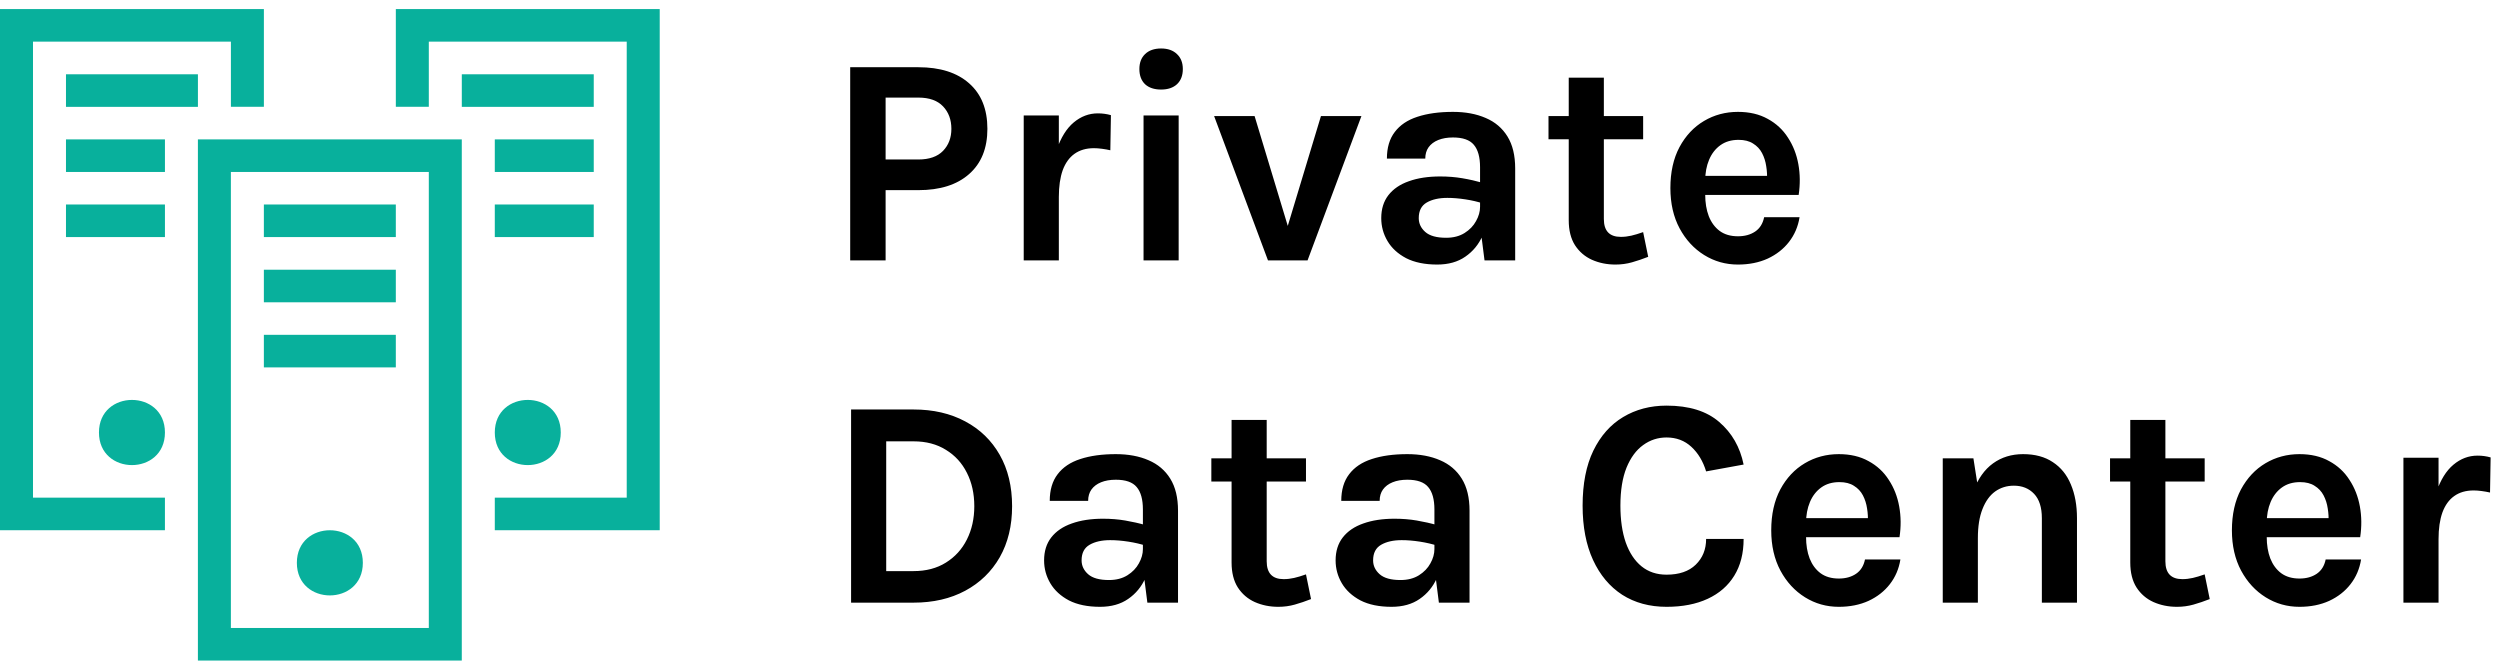 <svg width="168" height="45" viewBox="0 0 168 45" fill="none" xmlns="http://www.w3.org/2000/svg">
<path d="M31.032 44.389H13.299V9.367H31.032V44.389ZM15.515 42.2H28.816V11.556H15.515V42.2Z" fill="#08B09C"/>
<path d="M17.732 13.742H26.599V15.931H17.732V13.742Z" fill="#08B09C"/>
<path d="M17.732 18.125H26.599V20.314H17.732V18.125Z" fill="#08B09C"/>
<path d="M17.732 22.5H26.599V24.689H17.732V22.5Z" fill="#08B09C"/>
<path d="M4.434 4.992H13.3V7.181H4.434V4.992Z" fill="#08B09C"/>
<path d="M31.033 4.992H39.9V7.181H31.033V4.992Z" fill="#08B09C"/>
<path d="M33.25 9.367H39.9V11.556H33.25V9.367Z" fill="#08B09C"/>
<path d="M33.25 13.742H39.9V15.931H33.25V13.742Z" fill="#08B09C"/>
<path d="M4.434 9.367H11.084V11.556H4.434V9.367Z" fill="#08B09C"/>
<path d="M4.434 13.742H11.084V15.931H4.434V13.742Z" fill="#08B09C"/>
<path d="M24.383 37.822C24.383 40.742 19.949 40.742 19.949 37.822C19.949 34.903 24.383 34.903 24.383 37.822Z" fill="#08B09C"/>
<path d="M11.084 29.064C11.084 31.984 6.65 31.984 6.65 29.064C6.65 26.145 11.084 26.145 11.084 29.064Z" fill="#08B09C"/>
<path d="M37.683 29.064C37.683 31.984 33.25 31.984 33.25 29.064C33.25 26.145 37.683 26.145 37.683 29.064Z" fill="#08B09C"/>
<path d="M26.6 0.609V7.176H28.816V2.798H42.116V33.442H33.25V35.631H44.333V0.609H26.6Z" fill="#08B09C"/>
<path d="M11.083 33.442H2.217V2.798H15.517V7.176H17.733V0.609H0V35.631H11.083V33.442Z" fill="#08B09C"/>
<path d="M57.133 17.498V4.518H61.713C63.173 4.518 64.309 4.878 65.123 5.598C65.943 6.318 66.353 7.338 66.353 8.658C66.353 9.965 65.943 10.978 65.123 11.698C64.309 12.418 63.173 12.778 61.713 12.778H59.513V17.498H57.133ZM59.513 10.718H61.713C62.446 10.718 62.999 10.524 63.373 10.138C63.746 9.751 63.933 9.258 63.933 8.658C63.933 8.045 63.746 7.541 63.373 7.148C62.999 6.755 62.446 6.558 61.713 6.558H59.513V10.718ZM68.794 17.498V7.758H71.154V17.498H68.794ZM70.574 13.238C70.574 11.964 70.718 10.911 71.004 10.078C71.291 9.245 71.674 8.628 72.154 8.228C72.641 7.821 73.181 7.618 73.774 7.618C73.934 7.618 74.084 7.628 74.224 7.648C74.371 7.668 74.514 7.698 74.654 7.738L74.614 10.098C74.441 10.058 74.254 10.024 74.054 9.998C73.854 9.971 73.674 9.958 73.514 9.958C72.994 9.958 72.558 10.085 72.204 10.338C71.858 10.585 71.594 10.951 71.414 11.438C71.241 11.925 71.154 12.524 71.154 13.238H70.574ZM78.026 6.018C77.566 6.018 77.206 5.898 76.946 5.658C76.692 5.411 76.566 5.071 76.566 4.638C76.566 4.218 76.692 3.884 76.946 3.638C77.206 3.384 77.566 3.258 78.026 3.258C78.479 3.258 78.836 3.384 79.096 3.638C79.356 3.884 79.486 4.218 79.486 4.638C79.486 5.071 79.356 5.411 79.096 5.658C78.836 5.898 78.479 6.018 78.026 6.018ZM76.846 17.498V7.758H79.206V17.498H76.846ZM81.588 7.798H84.308L86.628 15.478H86.448L88.768 7.798H91.488L87.868 17.498H85.208L81.588 7.798ZM99.76 17.498L99.46 15.138V11.238C99.46 10.558 99.32 10.055 99.04 9.728C98.766 9.401 98.299 9.238 97.639 9.238C97.26 9.238 96.93 9.295 96.65 9.408C96.37 9.521 96.153 9.685 95.999 9.898C95.853 10.104 95.779 10.358 95.779 10.658H93.2C93.2 9.925 93.376 9.328 93.73 8.868C94.083 8.401 94.59 8.061 95.249 7.848C95.916 7.628 96.713 7.518 97.639 7.518C98.48 7.518 99.213 7.655 99.84 7.928C100.467 8.195 100.953 8.608 101.3 9.168C101.647 9.728 101.82 10.444 101.82 11.318V17.498H99.76ZM96.579 17.778C95.746 17.778 95.049 17.634 94.49 17.348C93.936 17.055 93.519 16.671 93.24 16.198C92.96 15.725 92.82 15.211 92.82 14.658C92.82 14.044 92.98 13.531 93.299 13.118C93.626 12.698 94.086 12.384 94.68 12.178C95.273 11.964 95.973 11.858 96.779 11.858C97.306 11.858 97.803 11.898 98.269 11.978C98.743 12.058 99.213 12.165 99.68 12.298V13.678C99.313 13.558 98.913 13.464 98.48 13.398C98.046 13.331 97.639 13.298 97.26 13.298C96.7 13.298 96.24 13.401 95.879 13.608C95.519 13.815 95.34 14.165 95.34 14.658C95.34 15.018 95.486 15.328 95.779 15.588C96.073 15.848 96.54 15.978 97.18 15.978C97.666 15.978 98.079 15.871 98.419 15.658C98.76 15.444 99.016 15.178 99.189 14.858C99.37 14.538 99.46 14.218 99.46 13.898H100.02C100.02 14.598 99.889 15.245 99.629 15.838C99.37 16.424 98.983 16.895 98.469 17.248C97.963 17.601 97.333 17.778 96.579 17.778ZM108.559 17.778C107.986 17.778 107.459 17.671 106.979 17.458C106.506 17.244 106.126 16.918 105.839 16.478C105.559 16.038 105.419 15.478 105.419 14.798V5.218H107.779V14.718C107.779 15.518 108.159 15.918 108.919 15.918C109.153 15.918 109.386 15.891 109.619 15.838C109.853 15.784 110.119 15.704 110.419 15.598L110.759 17.258C110.386 17.404 110.023 17.528 109.669 17.628C109.316 17.728 108.946 17.778 108.559 17.778ZM104.059 9.358V7.798H110.419V9.358H104.059ZM116.79 17.778C115.963 17.778 115.206 17.564 114.52 17.138C113.833 16.711 113.283 16.114 112.87 15.348C112.456 14.575 112.25 13.671 112.25 12.638C112.25 11.571 112.453 10.655 112.86 9.888C113.273 9.121 113.823 8.535 114.51 8.128C115.196 7.721 115.956 7.518 116.79 7.518C117.563 7.518 118.23 7.675 118.79 7.988C119.356 8.295 119.81 8.715 120.15 9.248C120.496 9.775 120.73 10.371 120.85 11.038C120.97 11.704 120.976 12.391 120.87 13.098H114.13V11.818H119.2L118.74 12.118C118.76 11.805 118.743 11.488 118.69 11.168C118.643 10.848 118.55 10.555 118.41 10.288C118.27 10.021 118.07 9.808 117.81 9.648C117.556 9.481 117.23 9.398 116.83 9.398C116.35 9.398 115.943 9.518 115.61 9.758C115.276 9.998 115.023 10.325 114.85 10.738C114.676 11.151 114.59 11.618 114.59 12.138V13.078C114.59 13.624 114.67 14.108 114.83 14.528C114.996 14.948 115.24 15.278 115.56 15.518C115.886 15.758 116.296 15.878 116.79 15.878C117.25 15.878 117.636 15.771 117.95 15.558C118.263 15.345 118.463 15.024 118.55 14.598H120.93C120.83 15.225 120.593 15.778 120.22 16.258C119.853 16.731 119.376 17.105 118.79 17.378C118.203 17.645 117.536 17.778 116.79 17.778ZM57.193 27.518H61.393C62.713 27.518 63.869 27.785 64.863 28.318C65.856 28.845 66.629 29.595 67.183 30.568C67.736 31.541 68.013 32.691 68.013 34.018C68.013 35.331 67.736 36.474 67.183 37.448C66.629 38.414 65.856 39.164 64.863 39.698C63.869 40.231 62.713 40.498 61.393 40.498H57.193V27.518ZM59.553 29.658V38.378H61.393C62.233 38.378 62.956 38.188 63.563 37.808C64.176 37.428 64.646 36.911 64.973 36.258C65.306 35.598 65.473 34.851 65.473 34.018C65.473 33.171 65.306 32.421 64.973 31.768C64.646 31.114 64.176 30.601 63.563 30.228C62.956 29.848 62.233 29.658 61.393 29.658H59.553ZM77.103 40.498L76.803 38.138V34.238C76.803 33.558 76.663 33.054 76.383 32.728C76.11 32.401 75.643 32.238 74.983 32.238C74.603 32.238 74.273 32.294 73.993 32.408C73.713 32.521 73.497 32.684 73.343 32.898C73.197 33.105 73.123 33.358 73.123 33.658H70.543C70.543 32.925 70.72 32.328 71.073 31.868C71.427 31.401 71.933 31.061 72.593 30.848C73.26 30.628 74.057 30.518 74.983 30.518C75.823 30.518 76.557 30.654 77.183 30.928C77.81 31.195 78.297 31.608 78.643 32.168C78.99 32.728 79.163 33.444 79.163 34.318V40.498H77.103ZM73.923 40.778C73.09 40.778 72.393 40.635 71.833 40.348C71.28 40.054 70.863 39.671 70.583 39.198C70.303 38.724 70.163 38.211 70.163 37.658C70.163 37.044 70.323 36.531 70.643 36.118C70.97 35.698 71.43 35.385 72.023 35.178C72.617 34.965 73.317 34.858 74.123 34.858C74.65 34.858 75.147 34.898 75.613 34.978C76.087 35.058 76.557 35.164 77.023 35.298V36.678C76.657 36.558 76.257 36.465 75.823 36.398C75.39 36.331 74.983 36.298 74.603 36.298C74.043 36.298 73.583 36.401 73.223 36.608C72.863 36.815 72.683 37.164 72.683 37.658C72.683 38.018 72.83 38.328 73.123 38.588C73.417 38.848 73.883 38.978 74.523 38.978C75.01 38.978 75.423 38.871 75.763 38.658C76.103 38.444 76.36 38.178 76.533 37.858C76.713 37.538 76.803 37.218 76.803 36.898H77.363C77.363 37.598 77.233 38.245 76.973 38.838C76.713 39.425 76.327 39.895 75.813 40.248C75.307 40.601 74.677 40.778 73.923 40.778ZM85.902 40.778C85.329 40.778 84.802 40.671 84.322 40.458C83.849 40.245 83.469 39.918 83.182 39.478C82.902 39.038 82.762 38.478 82.762 37.798V28.218H85.122V37.718C85.122 38.518 85.502 38.918 86.262 38.918C86.496 38.918 86.729 38.891 86.962 38.838C87.196 38.785 87.462 38.705 87.762 38.598L88.102 40.258C87.729 40.404 87.366 40.528 87.012 40.628C86.659 40.728 86.289 40.778 85.902 40.778ZM81.402 32.358V30.798H87.762V32.358H81.402ZM96.693 40.498L96.393 38.138V34.238C96.393 33.558 96.253 33.054 95.973 32.728C95.7 32.401 95.233 32.238 94.573 32.238C94.193 32.238 93.863 32.294 93.583 32.408C93.303 32.521 93.086 32.684 92.933 32.898C92.786 33.105 92.713 33.358 92.713 33.658H90.133C90.133 32.925 90.31 32.328 90.663 31.868C91.016 31.401 91.523 31.061 92.183 30.848C92.85 30.628 93.646 30.518 94.573 30.518C95.413 30.518 96.146 30.654 96.773 30.928C97.4 31.195 97.886 31.608 98.233 32.168C98.58 32.728 98.753 33.444 98.753 34.318V40.498H96.693ZM93.513 40.778C92.68 40.778 91.983 40.635 91.423 40.348C90.87 40.054 90.453 39.671 90.173 39.198C89.893 38.724 89.753 38.211 89.753 37.658C89.753 37.044 89.913 36.531 90.233 36.118C90.56 35.698 91.02 35.385 91.613 35.178C92.206 34.965 92.906 34.858 93.713 34.858C94.24 34.858 94.736 34.898 95.203 34.978C95.676 35.058 96.146 35.164 96.613 35.298V36.678C96.246 36.558 95.846 36.465 95.413 36.398C94.98 36.331 94.573 36.298 94.193 36.298C93.633 36.298 93.173 36.401 92.813 36.608C92.453 36.815 92.273 37.164 92.273 37.658C92.273 38.018 92.42 38.328 92.713 38.588C93.006 38.848 93.473 38.978 94.113 38.978C94.6 38.978 95.013 38.871 95.353 38.658C95.693 38.444 95.95 38.178 96.123 37.858C96.303 37.538 96.393 37.218 96.393 36.898H96.953C96.953 37.598 96.823 38.245 96.563 38.838C96.303 39.425 95.916 39.895 95.403 40.248C94.896 40.601 94.266 40.778 93.513 40.778ZM111.991 40.778C110.851 40.778 109.858 40.508 109.011 39.968C108.171 39.421 107.518 38.641 107.051 37.628C106.585 36.614 106.351 35.398 106.351 33.978C106.351 32.511 106.591 31.281 107.071 30.288C107.558 29.288 108.225 28.535 109.071 28.028C109.925 27.515 110.898 27.258 111.991 27.258C113.505 27.258 114.685 27.625 115.531 28.358C116.385 29.091 116.931 30.044 117.171 31.218L114.651 31.678C114.445 30.998 114.115 30.448 113.661 30.028C113.208 29.608 112.651 29.398 111.991 29.398C111.411 29.398 110.888 29.568 110.421 29.908C109.955 30.241 109.581 30.748 109.301 31.428C109.028 32.108 108.891 32.958 108.891 33.978C108.891 34.938 109.011 35.764 109.251 36.458C109.498 37.151 109.851 37.684 110.311 38.058C110.771 38.431 111.331 38.618 111.991 38.618C112.838 38.618 113.491 38.395 113.951 37.948C114.418 37.495 114.651 36.918 114.651 36.218H117.171C117.171 37.184 116.961 38.008 116.541 38.688C116.128 39.361 115.535 39.878 114.761 40.238C113.988 40.598 113.065 40.778 111.991 40.778ZM123.567 40.778C122.74 40.778 121.984 40.565 121.297 40.138C120.61 39.711 120.06 39.114 119.647 38.348C119.234 37.575 119.027 36.671 119.027 35.638C119.027 34.571 119.23 33.654 119.637 32.888C120.05 32.121 120.6 31.535 121.287 31.128C121.974 30.721 122.734 30.518 123.567 30.518C124.34 30.518 125.007 30.674 125.567 30.988C126.134 31.294 126.587 31.715 126.927 32.248C127.274 32.775 127.507 33.371 127.627 34.038C127.747 34.705 127.754 35.391 127.647 36.098H120.907V34.818H125.977L125.517 35.118C125.537 34.804 125.52 34.488 125.467 34.168C125.42 33.848 125.327 33.554 125.187 33.288C125.047 33.021 124.847 32.808 124.587 32.648C124.334 32.481 124.007 32.398 123.607 32.398C123.127 32.398 122.72 32.518 122.387 32.758C122.054 32.998 121.8 33.325 121.627 33.738C121.454 34.151 121.367 34.618 121.367 35.138V36.078C121.367 36.624 121.447 37.108 121.607 37.528C121.774 37.948 122.017 38.278 122.337 38.518C122.664 38.758 123.074 38.878 123.567 38.878C124.027 38.878 124.414 38.771 124.727 38.558C125.04 38.344 125.24 38.025 125.327 37.598H127.707C127.607 38.224 127.37 38.778 126.997 39.258C126.63 39.731 126.154 40.105 125.567 40.378C124.98 40.645 124.314 40.778 123.567 40.778ZM137.213 40.498V34.818C137.213 34.098 137.039 33.554 136.693 33.188C136.346 32.821 135.893 32.638 135.333 32.638C134.859 32.638 134.439 32.768 134.073 33.028C133.713 33.288 133.429 33.681 133.223 34.208C133.016 34.728 132.913 35.378 132.913 36.158H132.133C132.133 34.898 132.289 33.851 132.603 33.018C132.916 32.178 133.359 31.551 133.933 31.138C134.506 30.724 135.179 30.518 135.953 30.518C136.753 30.518 137.419 30.698 137.953 31.058C138.493 31.411 138.896 31.911 139.163 32.558C139.436 33.205 139.573 33.958 139.573 34.818V40.498H137.213ZM130.553 40.498V30.798H132.613L132.913 32.718V40.498H130.553ZM146.294 40.778C145.72 40.778 145.194 40.671 144.714 40.458C144.24 40.245 143.86 39.918 143.574 39.478C143.294 39.038 143.154 38.478 143.154 37.798V28.218H145.514V37.718C145.514 38.518 145.894 38.918 146.654 38.918C146.887 38.918 147.12 38.891 147.354 38.838C147.587 38.785 147.854 38.705 148.154 38.598L148.494 40.258C148.12 40.404 147.757 40.528 147.404 40.628C147.05 40.728 146.68 40.778 146.294 40.778ZM141.794 32.358V30.798H148.154V32.358H141.794ZM154.524 40.778C153.698 40.778 152.941 40.565 152.254 40.138C151.568 39.711 151.018 39.114 150.604 38.348C150.191 37.575 149.984 36.671 149.984 35.638C149.984 34.571 150.188 33.654 150.594 32.888C151.008 32.121 151.558 31.535 152.244 31.128C152.931 30.721 153.691 30.518 154.524 30.518C155.298 30.518 155.964 30.674 156.524 30.988C157.091 31.294 157.544 31.715 157.884 32.248C158.231 32.775 158.464 33.371 158.584 34.038C158.704 34.705 158.711 35.391 158.604 36.098H151.864V34.818H156.934L156.474 35.118C156.494 34.804 156.478 34.488 156.424 34.168C156.378 33.848 156.284 33.554 156.144 33.288C156.004 33.021 155.804 32.808 155.544 32.648C155.291 32.481 154.964 32.398 154.564 32.398C154.084 32.398 153.678 32.518 153.344 32.758C153.011 32.998 152.758 33.325 152.584 33.738C152.411 34.151 152.324 34.618 152.324 35.138V36.078C152.324 36.624 152.404 37.108 152.564 37.528C152.731 37.948 152.974 38.278 153.294 38.518C153.621 38.758 154.031 38.878 154.524 38.878C154.984 38.878 155.371 38.771 155.684 38.558C155.998 38.344 156.198 38.025 156.284 37.598H158.664C158.564 38.224 158.328 38.778 157.954 39.258C157.588 39.731 157.111 40.105 156.524 40.378C155.938 40.645 155.271 40.778 154.524 40.778ZM161.51 40.498V30.758H163.87V40.498H161.51ZM163.29 36.238C163.29 34.965 163.433 33.911 163.72 33.078C164.006 32.245 164.39 31.628 164.87 31.228C165.356 30.821 165.896 30.618 166.49 30.618C166.65 30.618 166.8 30.628 166.94 30.648C167.086 30.668 167.23 30.698 167.37 30.738L167.33 33.098C167.156 33.058 166.97 33.025 166.77 32.998C166.57 32.971 166.39 32.958 166.23 32.958C165.71 32.958 165.273 33.084 164.92 33.338C164.573 33.584 164.31 33.951 164.13 34.438C163.956 34.925 163.87 35.525 163.87 36.238H163.29Z" fill="black"/>
</svg>
